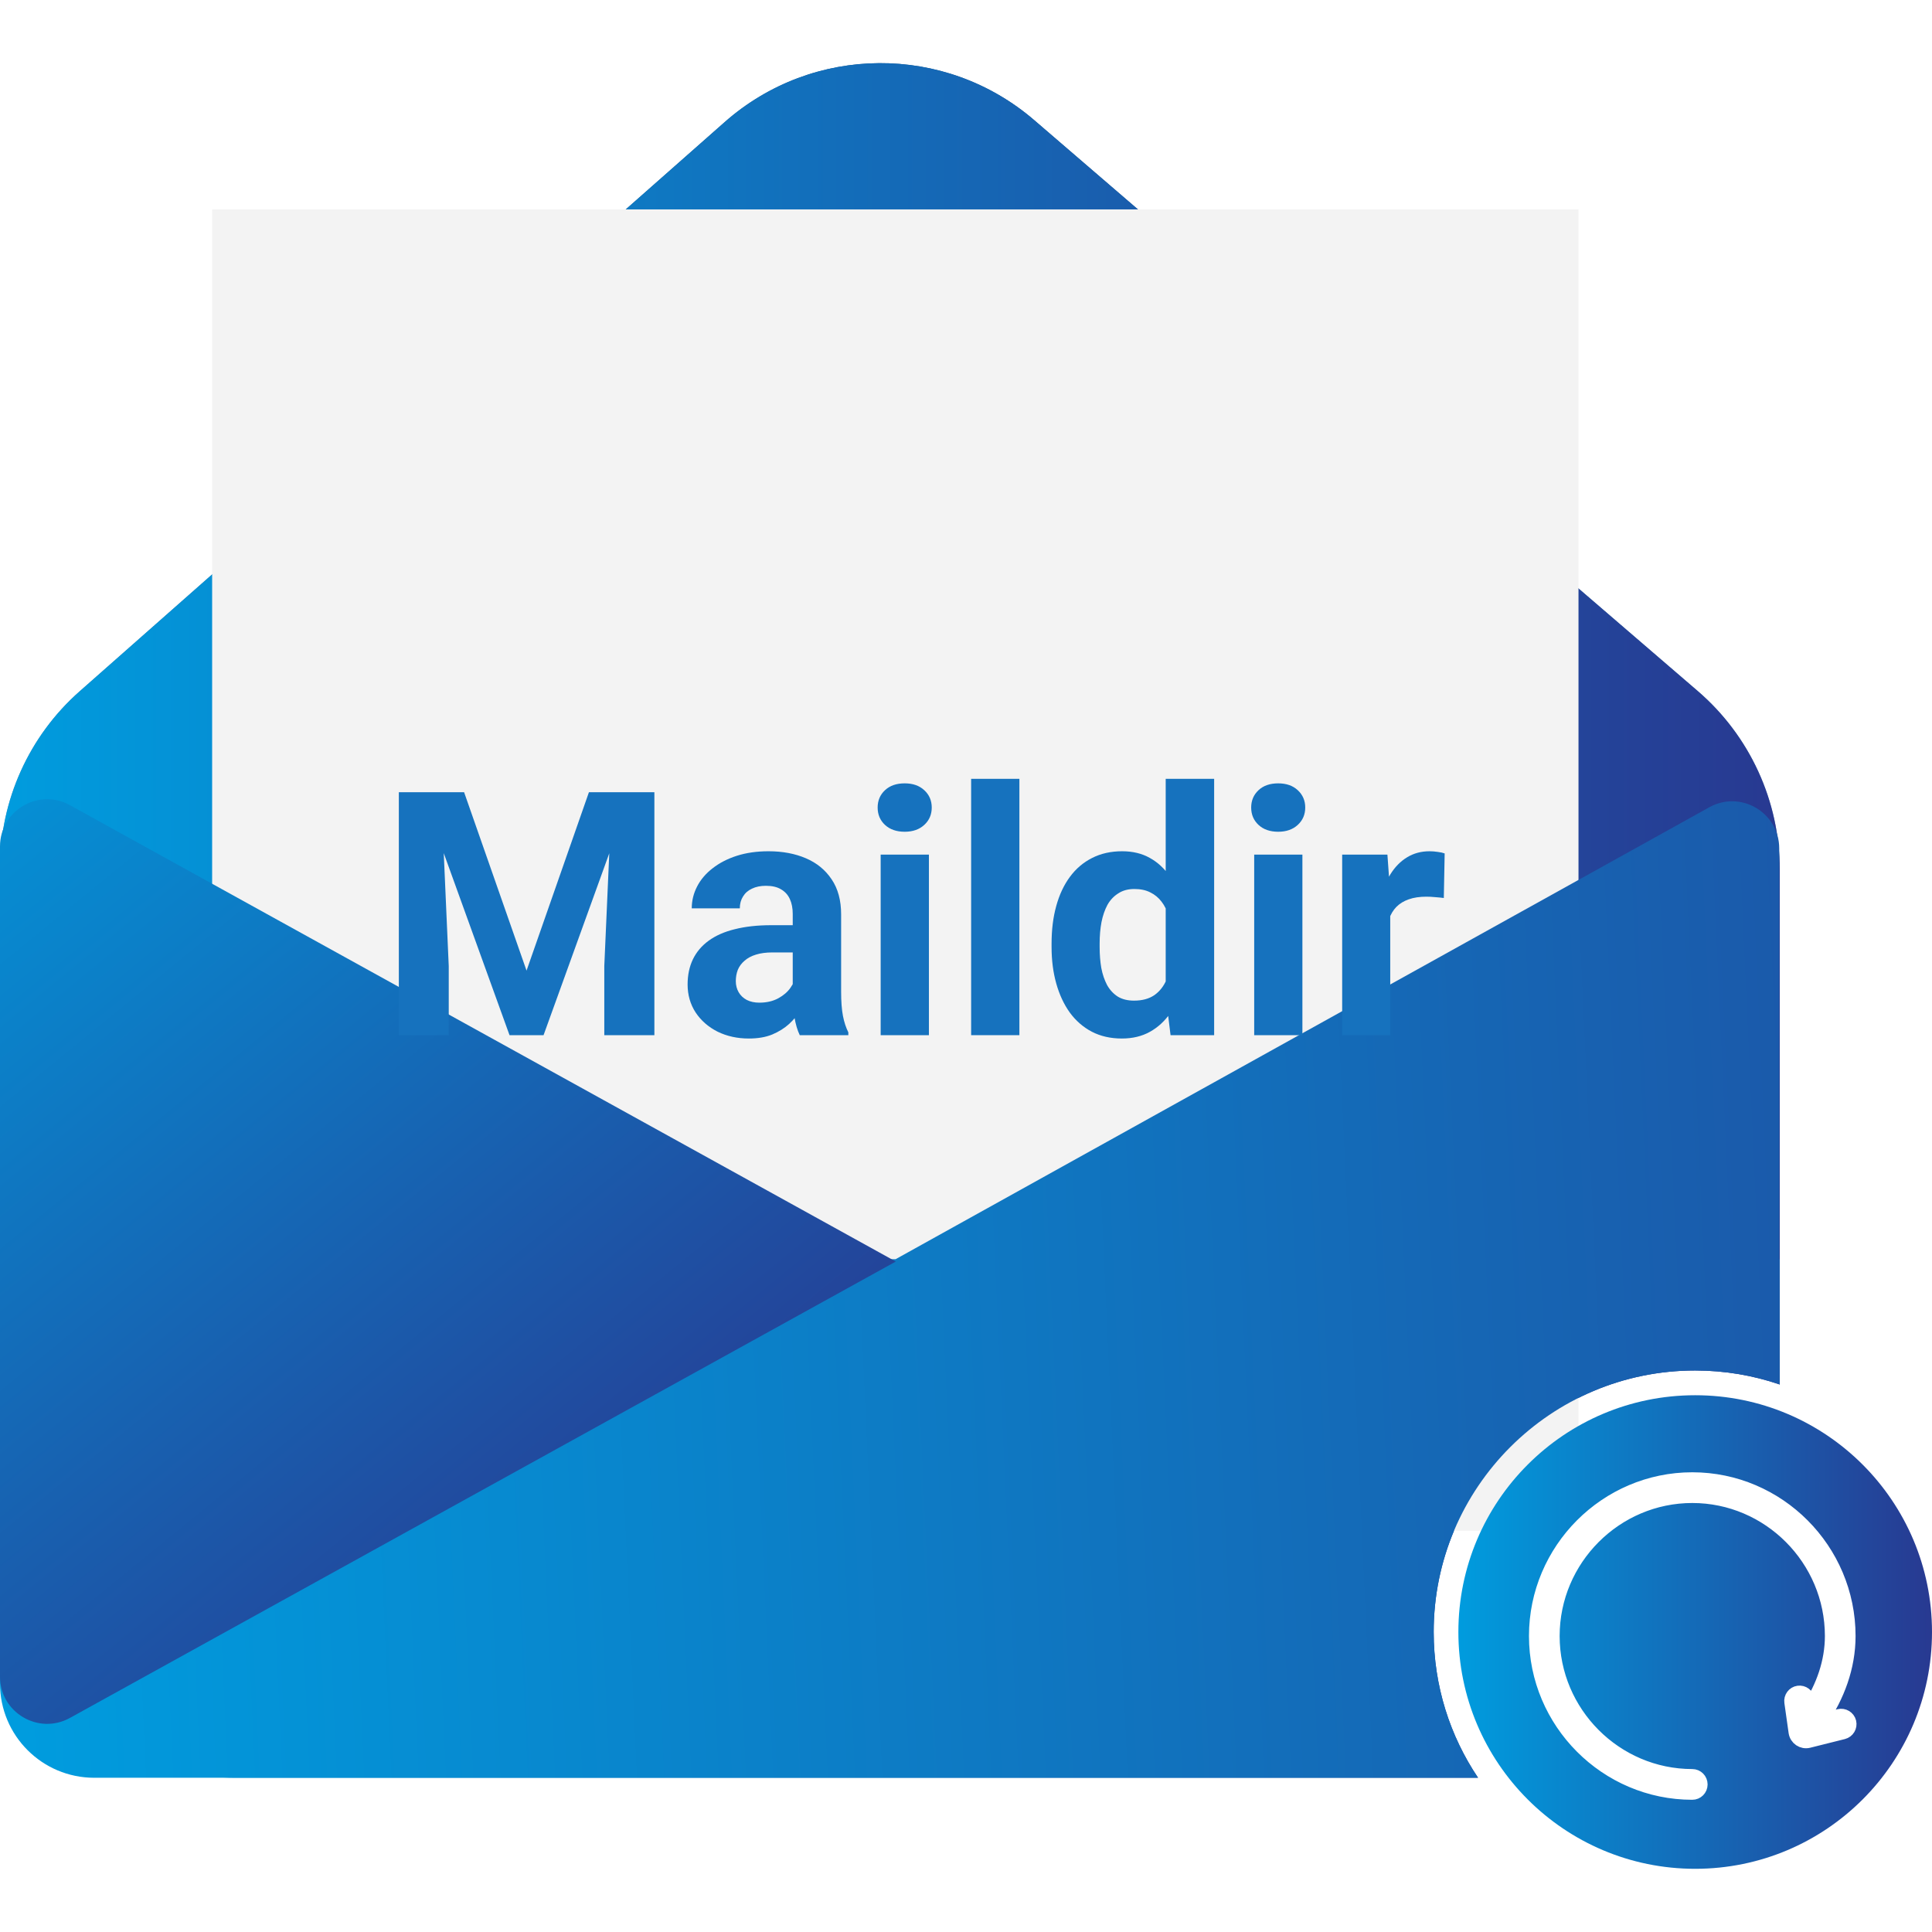 <svg width="41" height="41" viewBox="0 0 41 41" fill="none" xmlns="http://www.w3.org/2000/svg">
<path fill-rule="evenodd" clip-rule="evenodd" d="M36.03 14.666C37.134 15.616 37.769 17 37.769 18.456V29.381C37.206 29.188 36.602 29.084 35.974 29.084C32.909 29.084 30.425 31.568 30.425 34.633C30.425 35.779 30.772 36.843 31.367 37.727H5C2.239 37.727 0 35.489 0 32.727V18.418C0 16.983 0.616 15.618 1.692 14.669L15.379 2.591C17.251 0.939 20.055 0.921 21.948 2.55L36.03 14.666Z" fill="url(#paint0_linear_559_43)"/>
<path fill-rule="evenodd" clip-rule="evenodd" d="M36.03 14.666C37.134 15.616 37.769 17 37.769 18.456V29.381C37.206 29.188 36.602 29.084 35.974 29.084C32.909 29.084 30.425 31.568 30.425 34.633C30.425 35.779 30.772 36.843 31.367 37.727H5C2.239 37.727 0 35.489 0 32.727V18.418C0 16.983 0.616 15.618 1.692 14.669L15.379 2.591C17.251 0.939 20.055 0.921 21.948 2.55L36.03 14.666Z" fill="url(#paint1_linear_559_43)"/>
<g filter="url(#filter0_d_559_43)">
<path d="M4.502 5.444H33.498V33.484H4.502V5.444Z" fill="#F3F3F3"/>
</g>
<path fill-rule="evenodd" clip-rule="evenodd" d="M37.758 18.006V26.722H37.769V29.381C37.206 29.189 36.602 29.084 35.974 29.084C32.909 29.084 30.425 31.569 30.425 34.633C30.425 35.779 30.772 36.843 31.367 37.727H2C0.895 37.727 0 36.832 0 35.727V26.722H19.006L36.273 17.132C36.94 16.761 37.758 17.243 37.758 18.006Z" fill="url(#paint2_linear_559_43)"/>
<path d="M19.01 26.772L1.484 36.457C0.818 36.825 0 36.343 0 35.582L0 17.962C0 17.2 0.818 16.718 1.484 17.087L19.01 26.772Z" fill="url(#paint3_linear_559_43)"/>
<g filter="url(#filter1_i_559_43)">
<path d="M29.503 15.972V18.968H28.483V15.136H29.443L29.503 15.972ZM30.658 15.111L30.64 16.057C30.59 16.05 30.53 16.044 30.459 16.039C30.391 16.032 30.328 16.029 30.271 16.029C30.128 16.029 30.002 16.047 29.896 16.085C29.792 16.121 29.705 16.174 29.634 16.245C29.566 16.315 29.514 16.402 29.478 16.503C29.445 16.605 29.426 16.72 29.422 16.85L29.216 16.787C29.216 16.539 29.241 16.311 29.29 16.103C29.34 15.893 29.412 15.71 29.506 15.554C29.603 15.398 29.721 15.278 29.861 15.193C30 15.108 30.159 15.065 30.339 15.065C30.395 15.065 30.453 15.07 30.512 15.079C30.571 15.086 30.62 15.097 30.658 15.111Z" fill="#1672BE"/>
</g>
<g filter="url(#filter2_i_559_43)">
<path d="M27.639 15.136V18.968H26.616V15.136H27.639ZM26.552 14.137C26.552 13.989 26.604 13.866 26.708 13.769C26.811 13.672 26.951 13.624 27.125 13.624C27.298 13.624 27.436 13.672 27.54 13.769C27.646 13.866 27.699 13.989 27.699 14.137C27.699 14.286 27.646 14.409 27.54 14.506C27.436 14.602 27.298 14.651 27.125 14.651C26.951 14.651 26.811 14.602 26.708 14.506C26.604 14.409 26.552 14.286 26.552 14.137Z" fill="#1672BE"/>
</g>
<g filter="url(#filter3_i_559_43)">
<path d="M24.738 18.132V13.528H25.766V18.968H24.841L24.738 18.132ZM22.316 17.098V17.024C22.316 16.731 22.349 16.465 22.415 16.227C22.481 15.986 22.578 15.78 22.706 15.607C22.833 15.435 22.99 15.301 23.177 15.207C23.363 15.112 23.576 15.065 23.814 15.065C24.038 15.065 24.234 15.112 24.402 15.207C24.572 15.301 24.716 15.436 24.834 15.611C24.954 15.783 25.051 15.987 25.125 16.223C25.198 16.457 25.251 16.713 25.284 16.992V17.155C25.251 17.422 25.198 17.67 25.125 17.899C25.051 18.128 24.954 18.328 24.834 18.501C24.716 18.671 24.572 18.803 24.402 18.897C24.232 18.992 24.034 19.039 23.807 19.039C23.569 19.039 23.356 18.991 23.169 18.894C22.985 18.797 22.829 18.661 22.702 18.487C22.577 18.312 22.481 18.106 22.415 17.87C22.349 17.634 22.316 17.377 22.316 17.098ZM23.336 17.024V17.098C23.336 17.256 23.348 17.404 23.371 17.541C23.397 17.678 23.439 17.799 23.495 17.906C23.554 18.01 23.63 18.091 23.722 18.15C23.817 18.207 23.931 18.235 24.066 18.235C24.24 18.235 24.384 18.196 24.498 18.118C24.611 18.038 24.697 17.928 24.756 17.789C24.818 17.649 24.853 17.489 24.863 17.307V16.843C24.855 16.694 24.834 16.561 24.799 16.443C24.766 16.323 24.716 16.22 24.65 16.135C24.586 16.05 24.506 15.984 24.409 15.937C24.315 15.889 24.203 15.866 24.073 15.866C23.94 15.866 23.827 15.896 23.733 15.958C23.638 16.017 23.561 16.098 23.502 16.202C23.446 16.306 23.403 16.429 23.375 16.57C23.349 16.71 23.336 16.861 23.336 17.024Z" fill="#1672BE"/>
</g>
<g filter="url(#filter4_i_559_43)">
<path d="M21.633 13.528V18.968H20.609V13.528H21.633Z" fill="#1672BE"/>
</g>
<g filter="url(#filter5_i_559_43)">
<path d="M19.713 15.136V18.968H18.689V15.136H19.713ZM18.625 14.137C18.625 13.989 18.677 13.866 18.781 13.769C18.885 13.672 19.024 13.624 19.199 13.624C19.372 13.624 19.51 13.672 19.614 13.769C19.72 13.866 19.773 13.989 19.773 14.137C19.773 14.286 19.72 14.409 19.614 14.506C19.51 14.602 19.372 14.651 19.199 14.651C19.024 14.651 18.885 14.602 18.781 14.506C18.677 14.409 18.625 14.286 18.625 14.137Z" fill="#1672BE"/>
</g>
<g filter="url(#filter6_i_559_43)">
<path d="M16.823 18.104V16.397C16.823 16.274 16.803 16.169 16.763 16.082C16.723 15.992 16.66 15.922 16.575 15.873C16.493 15.823 16.385 15.798 16.253 15.798C16.14 15.798 16.042 15.818 15.959 15.858C15.876 15.896 15.812 15.952 15.768 16.025C15.723 16.096 15.7 16.18 15.7 16.276H14.68C14.68 16.114 14.718 15.959 14.794 15.812C14.869 15.666 14.979 15.537 15.123 15.426C15.267 15.313 15.438 15.225 15.637 15.161C15.837 15.097 16.062 15.065 16.31 15.065C16.607 15.065 16.872 15.115 17.103 15.214C17.334 15.313 17.516 15.462 17.648 15.66C17.783 15.858 17.85 16.107 17.85 16.404V18.044C17.85 18.254 17.863 18.426 17.889 18.561C17.915 18.693 17.953 18.809 18.003 18.908V18.968H16.972C16.922 18.864 16.884 18.735 16.858 18.579C16.835 18.42 16.823 18.262 16.823 18.104ZM16.958 16.634L16.965 17.212H16.395C16.26 17.212 16.143 17.227 16.044 17.258C15.945 17.288 15.863 17.332 15.8 17.389C15.736 17.443 15.689 17.507 15.658 17.58C15.63 17.653 15.615 17.733 15.615 17.821C15.615 17.908 15.635 17.987 15.676 18.058C15.716 18.127 15.774 18.181 15.849 18.221C15.925 18.259 16.013 18.278 16.115 18.278C16.268 18.278 16.402 18.247 16.515 18.186C16.628 18.124 16.716 18.049 16.777 17.959C16.841 17.869 16.874 17.784 16.876 17.704L17.145 18.136C17.108 18.233 17.056 18.333 16.99 18.437C16.926 18.541 16.844 18.639 16.745 18.731C16.646 18.821 16.527 18.895 16.387 18.954C16.248 19.011 16.083 19.039 15.892 19.039C15.648 19.039 15.428 18.991 15.229 18.894C15.033 18.795 14.877 18.659 14.762 18.486C14.649 18.312 14.592 18.113 14.592 17.892C14.592 17.691 14.63 17.513 14.705 17.357C14.781 17.201 14.892 17.07 15.038 16.964C15.187 16.855 15.372 16.773 15.594 16.719C15.816 16.663 16.073 16.634 16.366 16.634H16.958Z" fill="#1672BE"/>
</g>
<g filter="url(#filter7_i_559_43)">
<path d="M8.95 13.812H9.849L11.174 17.598L12.498 13.812H13.398L11.535 18.968H10.813L8.95 13.812ZM8.464 13.812H9.36L9.523 17.502V18.968H8.464V13.812ZM12.987 13.812H13.887V18.968H12.824V17.502L12.987 13.812Z" fill="#1672BE"/>
</g>
<path d="M35.974 39.659C38.75 39.659 41 37.409 41 34.634C41 31.859 38.75 29.609 35.974 29.609C33.199 29.609 30.949 31.859 30.949 34.634C30.949 37.409 33.199 39.659 35.974 39.659Z" fill="url(#paint4_linear_559_43)"/>
<path fill-rule="evenodd" clip-rule="evenodd" d="M35.913 38.044C36.01 38.044 36.088 37.966 36.088 37.868C36.088 37.771 36.01 37.692 35.913 37.692C34.283 37.692 32.948 36.354 32.948 34.719C32.948 33.084 34.283 31.746 35.913 31.746C37.543 31.746 38.877 33.084 38.877 34.719C38.877 35.268 38.69 35.795 38.389 36.254L38.363 36.072C38.349 35.976 38.261 35.909 38.164 35.923C38.069 35.936 38.002 36.026 38.016 36.122L38.106 36.759C38.125 36.89 38.252 36.976 38.38 36.944L39.115 36.76C39.209 36.736 39.266 36.641 39.243 36.546C39.219 36.452 39.124 36.395 39.03 36.418L38.636 36.517C38.994 35.996 39.228 35.378 39.228 34.719C39.228 32.89 37.737 31.394 35.913 31.394C34.089 31.394 32.597 32.89 32.597 34.719C32.597 36.548 34.089 38.044 35.913 38.044Z" fill="white" stroke="white" stroke-width="0.3" stroke-linecap="round"/>
<defs>
<filter id="filter0_d_559_43" x="2.502" y="2.444" width="32.996" height="32.04" filterUnits="userSpaceOnUse" color-interpolation-filters="sRGB">
<feFlood flood-opacity="0" result="BackgroundImageFix"/>
<feColorMatrix in="SourceAlpha" type="matrix" values="0 0 0 0 0 0 0 0 0 0 0 0 0 0 0 0 0 0 127 0" result="hardAlpha"/>
<feOffset dy="-1"/>
<feGaussianBlur stdDeviation="1"/>
<feComposite in2="hardAlpha" operator="out"/>
<feColorMatrix type="matrix" values="0 0 0 0 0 0 0 0 0 0 0 0 0 0 0 0 0 0 0.3 0"/>
<feBlend mode="normal" in2="BackgroundImageFix" result="effect1_dropShadow_559_43"/>
<feBlend mode="normal" in="SourceGraphic" in2="effect1_dropShadow_559_43" result="shape"/>
</filter>
<filter id="filter1_i_559_43" x="28.483" y="15.065" width="2.175" height="6.903" filterUnits="userSpaceOnUse" color-interpolation-filters="sRGB">
<feFlood flood-opacity="0" result="BackgroundImageFix"/>
<feBlend mode="normal" in="SourceGraphic" in2="BackgroundImageFix" result="shape"/>
<feColorMatrix in="SourceAlpha" type="matrix" values="0 0 0 0 0 0 0 0 0 0 0 0 0 0 0 0 0 0 127 0" result="hardAlpha"/>
<feOffset dy="3"/>
<feGaussianBlur stdDeviation="2.5"/>
<feComposite in2="hardAlpha" operator="arithmetic" k2="-1" k3="1"/>
<feColorMatrix type="matrix" values="0 0 0 0 0 0 0 0 0 0 0 0 0 0 0 0 0 0 0.25 0"/>
<feBlend mode="normal" in2="shape" result="effect1_innerShadow_559_43"/>
</filter>
<filter id="filter2_i_559_43" x="26.552" y="13.624" width="1.147" height="8.344" filterUnits="userSpaceOnUse" color-interpolation-filters="sRGB">
<feFlood flood-opacity="0" result="BackgroundImageFix"/>
<feBlend mode="normal" in="SourceGraphic" in2="BackgroundImageFix" result="shape"/>
<feColorMatrix in="SourceAlpha" type="matrix" values="0 0 0 0 0 0 0 0 0 0 0 0 0 0 0 0 0 0 127 0" result="hardAlpha"/>
<feOffset dy="3"/>
<feGaussianBlur stdDeviation="2.5"/>
<feComposite in2="hardAlpha" operator="arithmetic" k2="-1" k3="1"/>
<feColorMatrix type="matrix" values="0 0 0 0 0 0 0 0 0 0 0 0 0 0 0 0 0 0 0.25 0"/>
<feBlend mode="normal" in2="shape" result="effect1_innerShadow_559_43"/>
</filter>
<filter id="filter3_i_559_43" x="22.316" y="13.528" width="3.45" height="8.511" filterUnits="userSpaceOnUse" color-interpolation-filters="sRGB">
<feFlood flood-opacity="0" result="BackgroundImageFix"/>
<feBlend mode="normal" in="SourceGraphic" in2="BackgroundImageFix" result="shape"/>
<feColorMatrix in="SourceAlpha" type="matrix" values="0 0 0 0 0 0 0 0 0 0 0 0 0 0 0 0 0 0 127 0" result="hardAlpha"/>
<feOffset dy="3"/>
<feGaussianBlur stdDeviation="2.5"/>
<feComposite in2="hardAlpha" operator="arithmetic" k2="-1" k3="1"/>
<feColorMatrix type="matrix" values="0 0 0 0 0 0 0 0 0 0 0 0 0 0 0 0 0 0 0.25 0"/>
<feBlend mode="normal" in2="shape" result="effect1_innerShadow_559_43"/>
</filter>
<filter id="filter4_i_559_43" x="20.609" y="13.528" width="1.023" height="8.44" filterUnits="userSpaceOnUse" color-interpolation-filters="sRGB">
<feFlood flood-opacity="0" result="BackgroundImageFix"/>
<feBlend mode="normal" in="SourceGraphic" in2="BackgroundImageFix" result="shape"/>
<feColorMatrix in="SourceAlpha" type="matrix" values="0 0 0 0 0 0 0 0 0 0 0 0 0 0 0 0 0 0 127 0" result="hardAlpha"/>
<feOffset dy="3"/>
<feGaussianBlur stdDeviation="2.5"/>
<feComposite in2="hardAlpha" operator="arithmetic" k2="-1" k3="1"/>
<feColorMatrix type="matrix" values="0 0 0 0 0 0 0 0 0 0 0 0 0 0 0 0 0 0 0.25 0"/>
<feBlend mode="normal" in2="shape" result="effect1_innerShadow_559_43"/>
</filter>
<filter id="filter5_i_559_43" x="18.625" y="13.624" width="1.147" height="8.344" filterUnits="userSpaceOnUse" color-interpolation-filters="sRGB">
<feFlood flood-opacity="0" result="BackgroundImageFix"/>
<feBlend mode="normal" in="SourceGraphic" in2="BackgroundImageFix" result="shape"/>
<feColorMatrix in="SourceAlpha" type="matrix" values="0 0 0 0 0 0 0 0 0 0 0 0 0 0 0 0 0 0 127 0" result="hardAlpha"/>
<feOffset dy="3"/>
<feGaussianBlur stdDeviation="2.5"/>
<feComposite in2="hardAlpha" operator="arithmetic" k2="-1" k3="1"/>
<feColorMatrix type="matrix" values="0 0 0 0 0 0 0 0 0 0 0 0 0 0 0 0 0 0 0.25 0"/>
<feBlend mode="normal" in2="shape" result="effect1_innerShadow_559_43"/>
</filter>
<filter id="filter6_i_559_43" x="14.592" y="15.065" width="3.411" height="6.974" filterUnits="userSpaceOnUse" color-interpolation-filters="sRGB">
<feFlood flood-opacity="0" result="BackgroundImageFix"/>
<feBlend mode="normal" in="SourceGraphic" in2="BackgroundImageFix" result="shape"/>
<feColorMatrix in="SourceAlpha" type="matrix" values="0 0 0 0 0 0 0 0 0 0 0 0 0 0 0 0 0 0 127 0" result="hardAlpha"/>
<feOffset dy="3"/>
<feGaussianBlur stdDeviation="2.5"/>
<feComposite in2="hardAlpha" operator="arithmetic" k2="-1" k3="1"/>
<feColorMatrix type="matrix" values="0 0 0 0 0 0 0 0 0 0 0 0 0 0 0 0 0 0 0.25 0"/>
<feBlend mode="normal" in2="shape" result="effect1_innerShadow_559_43"/>
</filter>
<filter id="filter7_i_559_43" x="8.464" y="13.812" width="5.422" height="8.157" filterUnits="userSpaceOnUse" color-interpolation-filters="sRGB">
<feFlood flood-opacity="0" result="BackgroundImageFix"/>
<feBlend mode="normal" in="SourceGraphic" in2="BackgroundImageFix" result="shape"/>
<feColorMatrix in="SourceAlpha" type="matrix" values="0 0 0 0 0 0 0 0 0 0 0 0 0 0 0 0 0 0 127 0" result="hardAlpha"/>
<feOffset dy="3"/>
<feGaussianBlur stdDeviation="2.5"/>
<feComposite in2="hardAlpha" operator="arithmetic" k2="-1" k3="1"/>
<feColorMatrix type="matrix" values="0 0 0 0 0 0 0 0 0 0 0 0 0 0 0 0 0 0 0.25 0"/>
<feBlend mode="normal" in2="shape" result="effect1_innerShadow_559_43"/>
</filter>
<linearGradient id="paint0_linear_559_43" x1="18.884" y1="-0.376" x2="18.884" y2="37.727" gradientUnits="userSpaceOnUse">
<stop stop-color="#104D7E"/>
<stop offset="1" stop-color="#104D7E" stop-opacity="0"/>
</linearGradient>
<linearGradient id="paint1_linear_559_43" x1="0" y1="18.676" x2="37.769" y2="18.676" gradientUnits="userSpaceOnUse">
<stop stop-color="#009CDE"/>
<stop offset="1" stop-color="#283991"/>
</linearGradient>
<linearGradient id="paint2_linear_559_43" x1="6.48867e-08" y1="26.968" x2="57.178" y2="24.349" gradientUnits="userSpaceOnUse">
<stop stop-color="#009CDE"/>
<stop offset="1" stop-color="#283991"/>
</linearGradient>
<linearGradient id="paint3_linear_559_43" x1="-0.524" y1="13.347" x2="15.737" y2="33.281" gradientUnits="userSpaceOnUse">
<stop stop-color="#009CDE"/>
<stop offset="1" stop-color="#283991"/>
</linearGradient>
<linearGradient id="paint4_linear_559_43" x1="30.949" y1="34.634" x2="41" y2="34.634" gradientUnits="userSpaceOnUse">
<stop stop-color="#009CDE"/>
<stop offset="1" stop-color="#283991"/>
</linearGradient>
</defs>
</svg>
